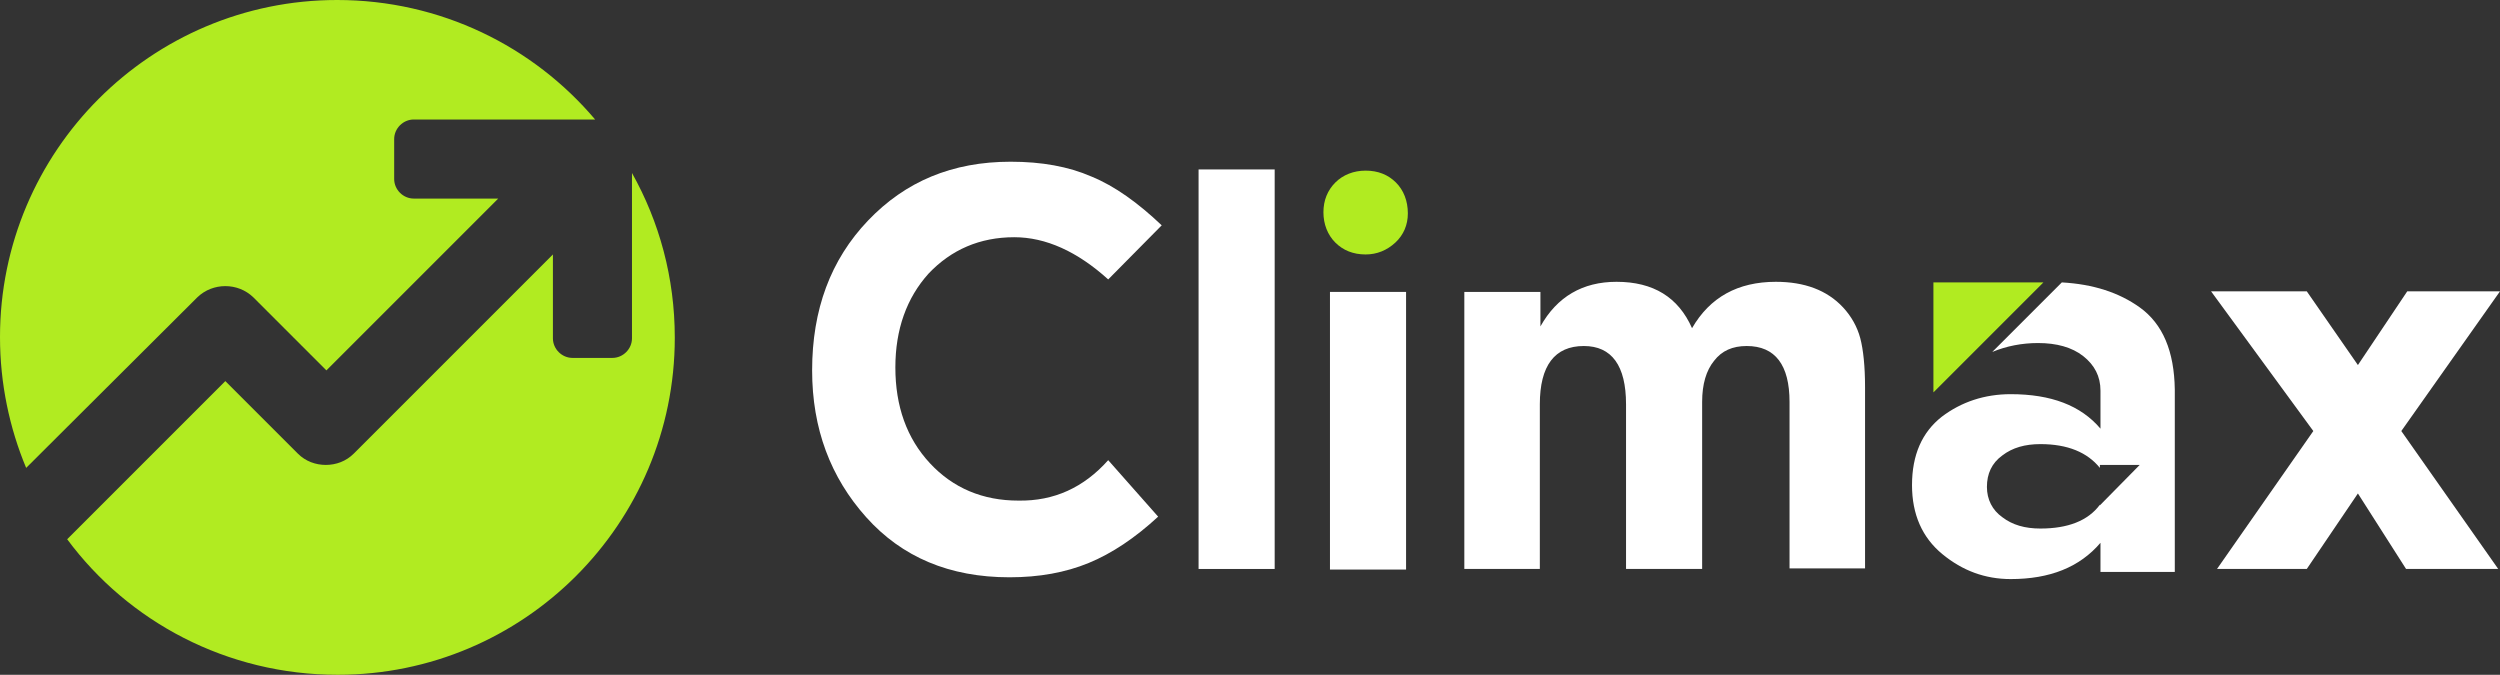 <?xml version="1.0" encoding="UTF-8"?>
<!-- Generator: Adobe Illustrator 27.0.0, SVG Export Plug-In . SVG Version: 6.00 Build 0)  -->
<svg xmlns="http://www.w3.org/2000/svg" xmlns:xlink="http://www.w3.org/1999/xlink" version="1.1" id="Layer_1" x="0px" y="0px" viewBox="0 0 420.5 113.5" style="enable-background:new 0 0 420.5 113.5;" xml:space="preserve">
<rect x="0" y="0" width="420.5" height="113.5" fill="#333333" stroke="none"/>
<style type="text/css">
	.st0{fill:#B1EB21;}
	.st1{fill:#FFFFFF;}
</style>
<g>
	<g>
		<polygon class="st0" points="325.2,66 325.2,47.5 343.7,47.5   "></polygon>
		<path class="st1" d="M359.9,51.7c-3.5-2.5-7.8-3.9-13.1-4.2l-11.7,11.7c2.4-1,5-1.5,7.7-1.5c3.1,0,5.7,0.7,7.6,2.2    s2.9,3.4,2.9,5.8v6.4c-3.3-3.9-8.3-5.8-15.1-5.8c-4.4,0-8.3,1.3-11.6,3.8c-3.3,2.6-5,6.4-5,11.5c0,4.9,1.7,8.8,5.1,11.6    c3.4,2.8,7.2,4.2,11.5,4.2c6.6,0,11.6-2,15.1-6.1v4.9h12.5V65.5C365.7,59.1,363.8,54.5,359.9,51.7z M353.2,85v-0.1    c-2,2.7-5.4,4-10,4c-2.6,0-4.7-0.6-6.4-1.9c-1.7-1.2-2.6-3-2.6-5.1c0-2.2,0.8-4,2.6-5.3c1.7-1.3,3.8-1.9,6.4-1.9    c4.6,0,7.9,1.4,10,4v-0.5h6.7L353.2,85z"></path>
	</g>
	<path class="st0" d="M106.3,29.1v27.8c0,1.8-1.5,3.3-3.3,3.3h-6.7c-1.8,0-3.3-1.5-3.3-3.3V42.8L59.5,76.3c-1.3,1.3-3,1.9-4.7,1.9v0   c-1.7,0-3.4-0.6-4.7-1.9L37.9,64.1L11.7,90.3c-0.1,0.1-0.3,0.3-0.4,0.4c10.3,13.9,26.9,22.8,45.5,22.8c31.3,0,56.7-25.4,56.7-56.7   C113.5,46.7,110.9,37.3,106.3,29.1z"></path>
	<path class="st0" d="M42.6,50l12.3,12.3l28.9-28.9H69.6c-1.8,0-3.3-1.5-3.3-3.3v-6.7c0-1.8,1.5-3.3,3.3-3.3h30.5   C89.7,7.8,74.1,0,56.7,0C25.4,0,0,25.4,0,56.7c0,7.8,1.6,15.3,4.4,22L33.2,50C35.8,47.5,40,47.5,42.6,50z"></path>
	<path class="st1" d="M186.4,77.4l8.4,9.5c-3.9,3.6-7.8,6.2-11.7,7.8c-3.9,1.6-8.3,2.4-13.3,2.4c-10.1,0-18.1-3.4-24.1-10.1   c-6-6.7-9.1-14.9-9.1-24.7c0-10.2,3.1-18.6,9.4-25.2c6.3-6.6,14.2-9.9,24-9.9c5.2,0,9.7,0.8,13.6,2.5c3.9,1.6,7.8,4.4,11.8,8.2   l-9,9.1c-5.2-4.7-10.5-7.1-15.8-7.1c-5.8,0-10.6,2.1-14.4,6.1c-3.7,4.1-5.6,9.4-5.6,15.8c0,6.5,1.9,11.9,5.8,16.1   c3.9,4.2,8.9,6.3,14.9,6.3C177.3,84.3,182.3,82,186.4,77.4z"></path>
	<path class="st1" d="M201.6,95.7V28.5h12.8v67.2H201.6z"></path>
	<path class="st0" d="M229.7,42.8c-2.1,0-3.8-0.7-5.1-2c-1.3-1.3-2-3.1-2-5.1c0-2,0.7-3.7,2-5c1.3-1.3,3.1-2,5.1-2   c2.1,0,3.8,0.7,5.1,2c1.3,1.3,2,3.1,2,5.2c0,1.9-0.7,3.6-2.1,4.9C233.3,42.1,231.6,42.8,229.7,42.8z"></path>
	<rect x="223.7" y="49.1" class="st1" width="12.8" height="46.7"></rect>
	<path class="st1" d="M246.3,95.7V49.1h12.8v5.8c2.8-5,7.1-7.5,12.8-7.5c6.2,0,10.4,2.6,12.7,7.8c3-5.2,7.7-7.8,14.1-7.8   c4.8,0,8.6,1.4,11.3,4.3c1.4,1.5,2.4,3.3,2.9,5.2c0.5,1.9,0.8,4.7,0.8,8.2v30.5H301V67.6c0-6.2-2.4-9.4-7.2-9.4   c-2.4,0-4.2,0.8-5.5,2.5c-1.3,1.6-2,3.9-2,6.9v28.1h-12.8V68c0-6.5-2.4-9.8-7.1-9.8c-4.9,0-7.4,3.3-7.4,9.8v27.7H246.3z"></path>
	<path class="st1" d="M372.9,95.7l16.2-23.2l-17.2-23.5H388l8.6,12.4l8.3-12.4h15.6l-16.6,23.5l16.3,23.2h-15.5L396.6,83L388,95.7   H372.9z"></path>
</g>
</svg>
